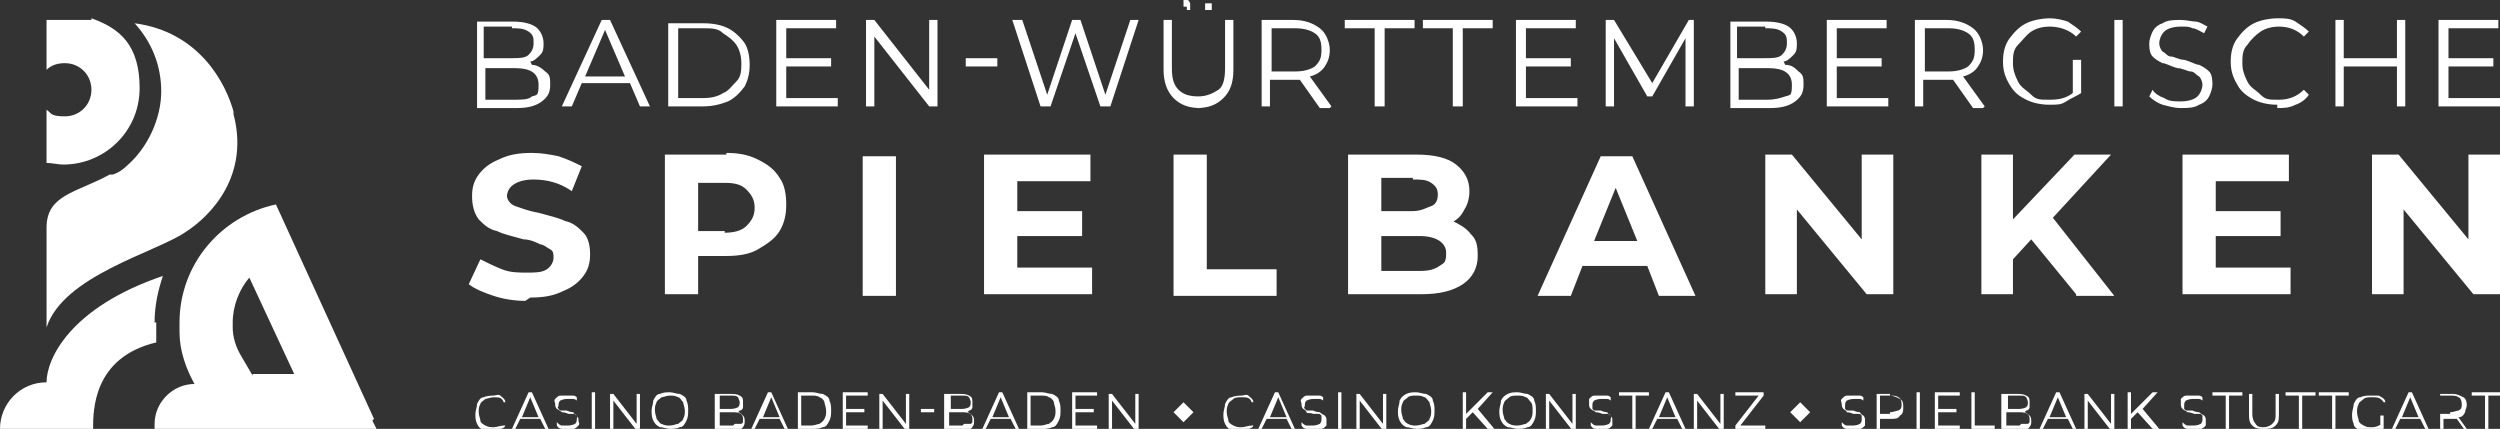 <?xml version="1.0" encoding="UTF-8"?>
<svg id="Ebene_1" data-name="Ebene 1" xmlns="http://www.w3.org/2000/svg" width="150.4" height="25.8" version="1.1" viewBox="0 0 150.4 25.8">
  <rect x="0" y="0" width="150.4" height="25.8" fill="#333333" stroke="none"/>
  <defs>
    <style>
      .cls-1 {
        fill: #fff;
        stroke-width: 0px;
      }
    </style>
  </defs>
  <g>
    <path class="cls-1" d="M147.3,5.9v-1.9h2.7v-.5h-2.7v-1.8h3v-.5h-3.6v5.2h3.7v-.5h-3.1ZM144.2,1.2v2.3h-3.2V1.2h-.5v5.2h.5v-2.4h3.2v2.4h.5V1.2h-.5ZM137,6.5c.4,0,.7,0,1.1-.2.3-.1.6-.3.8-.6l-.3-.3c-.4.4-.9.6-1.5.6s-.8,0-1.1-.3-.6-.4-.8-.8-.3-.7-.3-1.1,0-.8.3-1.1c.2-.3.5-.6.8-.8.3-.2.7-.3,1.1-.3.6,0,1.1.2,1.5.6l.3-.3c-.2-.2-.5-.4-.8-.6s-.7-.2-1.1-.2-1,.1-1.4.3-.7.5-1,.9-.4.9-.4,1.4.1.9.4,1.4c.2.4.6.7,1,.9.4.2.9.3,1.4.3M131.2,6.5c.4,0,.8,0,1.1-.2.3-.1.5-.3.6-.5.1-.2.2-.5.2-.7s0-.6-.2-.8c-.2-.2-.4-.3-.6-.4-.2,0-.5-.2-.9-.3-.3,0-.6-.2-.8-.2s-.3-.2-.5-.3c-.1-.1-.2-.3-.2-.5s.1-.5.3-.7c.2-.2.6-.3,1-.3s.5,0,.7.1c.2,0,.5.2.7.3l.2-.4c-.2-.1-.5-.3-.7-.3s-.6-.1-.9-.1c-.4,0-.8,0-1.1.2-.3.1-.5.3-.6.5-.1.2-.2.5-.2.7s0,.6.2.8c.2.2.4.3.6.4.2,0,.5.2.9.3.3,0,.6.2.8.2s.3.2.5.3c.1.1.2.3.2.5s-.1.5-.3.7-.6.3-1,.3-.7,0-1-.2c-.3-.1-.6-.3-.7-.5l-.2.4c.2.2.5.4.8.5.4.1.7.2,1.1.2M127.2,6.4h.5V1.2h-.5v5.2ZM124.7,5.6c-.4.3-.8.4-1.4.4s-.8,0-1.1-.3-.6-.4-.8-.8-.3-.7-.3-1.1,0-.8.3-1.1.5-.6.8-.8c.3-.2.7-.3,1.1-.3.6,0,1.2.2,1.6.6l.3-.3c-.2-.2-.5-.4-.8-.6-.3-.1-.7-.2-1.1-.2s-1,.1-1.4.3-.7.5-1,.9-.4.9-.4,1.4.1.9.4,1.4.6.7,1,.9.9.3,1.4.3.7,0,1-.2.6-.3.9-.5v-2h-.5v1.8h0ZM117.2,4.3h-1.4V1.7h1.4c.5,0,.9.1,1.2.3s.4.5.4,1-.1.7-.4,1c-.3.2-.7.3-1.2.3M119.4,6.4l-1.3-1.8c.4-.1.7-.3.9-.6.2-.3.3-.6.3-1s-.2-1-.6-1.3c-.4-.3-.9-.5-1.6-.5h-1.9v5.2h.5v-1.6h1.4c.1,0,.3,0,.4,0l1.2,1.7h.6ZM110.5,5.9v-1.9h2.7v-.5h-2.7v-1.8h3v-.5h-3.6v5.2h3.7v-.5h-3.1ZM106.4,6h-1.8v-1.9h1.8c.9,0,1.4.3,1.4,1s-.1.6-.4.7-.6.2-1.1.2M106.2,1.7c.4,0,.7,0,1,.2s.3.4.3.7-.1.5-.3.7-.6.2-1,.2h-1.7v-1.9h1.7ZM107.3,3.7c.2,0,.4-.2.6-.4s.2-.4.2-.7c0-.4-.2-.8-.5-1s-.8-.3-1.3-.3h-2.2v5.2h2.4c.6,0,1.1-.1,1.5-.4s.5-.6.5-1,0-.6-.3-.8c-.2-.2-.4-.4-.8-.4M101.6,1.2l-2.2,3.8-2.3-3.8h-.5v5.2h.5V2.3l2,3.5h.3l2-3.5v4.1h.5V1.2h-.5ZM91.8,5.9v-1.9h2.7v-.5h-2.7v-1.8h3v-.5h-3.6v5.2h3.7v-.5h-3.1ZM87.5,6.4h.5V1.7h1.8v-.5h-4.2v.5h1.8v4.7h0ZM82.8,6.4h.5V1.7h1.8v-.5h-4.2v.5h1.8v4.7h0ZM77.9,4.3h-1.4V1.7h1.4c.5,0,.9.1,1.2.3.3.2.4.5.4,1s-.1.7-.4,1c-.3.2-.7.3-1.2.3M80.1,6.4l-1.3-1.8c.4-.1.7-.3.9-.6s.3-.6.3-1-.2-1-.6-1.3c-.4-.3-.9-.5-1.6-.5h-1.9v5.2h.5v-1.6h1.4c.1,0,.3,0,.4,0l1.2,1.7h.6ZM72.7.6c0,0,.2,0,.2,0s0-.1,0-.2,0-.2,0-.2c0,0-.1,0-.2,0s-.2,0-.2,0c0,0,0,.1,0,.2s0,.2,0,.2.1,0,.2,0M71.4.6c0,0,.2,0,.2,0s0-.1,0-.2,0-.2,0-.2C71.5,0,71.5,0,71.4,0s-.2,0-.2,0c0,0,0,.1,0,.2s0,.2,0,.2c0,0,.1,0,.2,0M72,6.5c.7,0,1.2-.2,1.6-.6.4-.4.6-.9.6-1.7V1.2h-.5v2.9c0,.6-.1,1.1-.4,1.3s-.7.4-1.2.4-.9-.1-1.2-.4c-.3-.3-.4-.7-.4-1.3V1.2h-.5v3c0,.7.2,1.3.6,1.7.4.4.9.6,1.6.6M68,1.2l-1.5,4.5-1.5-4.5h-.5l-1.5,4.5-1.5-4.5h-.6l1.7,5.2h.6l1.5-4.4,1.5,4.4h.6l1.7-5.2h-.5ZM58.1,4h1.9v-.5h-1.9v.5ZM55.9,1.2v4.2l-3.3-4.2h-.5v5.2h.5V2.2l3.3,4.2h.5V1.2h-.5ZM47.3,5.9v-1.9h2.7v-.5h-2.7v-1.8h3v-.5h-3.6v5.2h3.7v-.5h-3.1ZM40.8,5.9V1.7h1.5c.5,0,.9,0,1.2.3.3.2.6.4.8.7s.3.7.3,1.1,0,.8-.3,1.1-.5.6-.8.7c-.3.2-.7.3-1.2.3h-1.5ZM40.2,6.4h2.1c.5,0,1-.1,1.5-.3.4-.2.7-.5,1-.9.2-.4.3-.8.3-1.3s-.1-1-.3-1.3-.6-.7-1-.9c-.4-.2-.9-.3-1.5-.3h-2.1v5.2ZM35.2,4.6l1.2-2.8,1.2,2.8h-2.5ZM38.5,6.4h.6l-2.4-5.2h-.5l-2.4,5.2h.6l.6-1.4h2.9l.6,1.4ZM31,6h-1.8v-1.9h1.8c.9,0,1.4.3,1.4,1s-.1.6-.4.7c-.2.2-.6.2-1.1.2M30.8,1.7c.4,0,.7,0,1,.2s.3.4.3.7-.1.5-.3.7-.6.2-1,.2h-1.7v-1.9h1.7ZM31.9,3.7c.2,0,.4-.2.6-.4s.2-.4.2-.7c0-.4-.2-.8-.5-1-.3-.2-.8-.3-1.3-.3h-2.2v5.2h2.4c.6,0,1.1-.1,1.5-.4s.5-.6.5-1,0-.6-.3-.8c-.2-.2-.5-.4-.8-.4"/>
    <path class="cls-1" d="M148.5,9.3v5.1l-4.2-5.1h-1.6v8.4h1.9v-5.1l4.2,5.1h1.6v-8.4h-1.9ZM133.3,16.2v-2h3.9v-1.5h-3.9v-1.8h4.4v-1.6h-6.4v8.4h6.5v-1.6h-4.6ZM124.9,17.8h2.3l-3.7-4.7,3.5-3.8h-2.2l-3.7,3.9v-3.9h-1.9v8.4h1.9v-2.1l1.1-1.2,2.7,3.3ZM112,9.3v5.1l-4.2-5.1h-1.6v8.4h1.9v-5.1l4.2,5.1h1.6v-8.4h-1.9ZM95.9,14.5l1.3-3.2,1.3,3.2h-2.7ZM99.9,17.8h2.1l-3.8-8.4h-1.9l-3.8,8.4h2l.7-1.8h3.9l.7,1.8ZM85.4,16.3h-2.3v-2.1h2.3c1,0,1.6.4,1.6,1s-.1.6-.4.8c-.3.2-.6.3-1.2.3M85,10.8c.5,0,.8,0,1.1.2s.4.4.4.7-.1.6-.4.7-.6.3-1.1.3h-1.9v-2h1.9ZM87.3,13.4c.4-.2.6-.4.8-.8.2-.3.3-.7.3-1.1,0-.7-.3-1.2-.8-1.6s-1.3-.6-2.4-.6h-4.1v8.4h4.4c1.1,0,1.9-.2,2.5-.6.6-.4.9-1,.9-1.7s-.1-1-.4-1.3c-.3-.4-.7-.6-1.1-.8M70.6,17.8h6.2v-1.6h-4.2v-6.9h-2v8.4h0ZM61.2,16.2v-2h3.9v-1.5h-3.9v-1.8h4.4v-1.6h-6.4v8.4h6.5v-1.6h-4.6ZM51.9,17.8h2v-8.4h-2v8.4ZM43.6,13.9h-1.6v-2.9h1.6c.6,0,1,.1,1.3.4.3.3.5.6.5,1.1s-.2.8-.5,1.1c-.3.3-.8.4-1.3.4M43.7,9.3h-3.7v8.4h2v-2.3h1.7c.7,0,1.4-.1,1.9-.4s1-.6,1.3-1.1c.3-.5.4-1,.4-1.6s-.1-1.2-.4-1.6c-.3-.5-.7-.8-1.3-1.1-.6-.3-1.2-.4-1.9-.4M31.9,17.9c.8,0,1.4-.1,2-.4.5-.2.9-.5,1.2-.9s.4-.8.4-1.3-.1-1-.4-1.3c-.3-.3-.6-.6-1.1-.7-.4-.2-.9-.3-1.6-.5-.6-.1-1.1-.3-1.4-.4s-.5-.4-.5-.6.1-.5.4-.7c.3-.2.7-.3,1.2-.3.8,0,1.6.2,2.3.7l.6-1.5c-.4-.2-.8-.4-1.4-.6-.5-.1-1-.2-1.6-.2-.8,0-1.4.1-2,.4-.5.2-.9.5-1.2.9-.3.4-.4.8-.4,1.3s.1,1,.4,1.4c.3.3.6.6,1.1.7.4.2.9.3,1.6.5.4,0,.8.2,1,.3.2,0,.4.2.6.3.2.1.2.3.2.5s-.1.5-.4.7-.7.2-1.2.2-1,0-1.5-.2-.9-.4-1.3-.6l-.7,1.5c.4.3.9.5,1.5.7.6.2,1.3.3,1.9.3"/>
    <path class="cls-1" d="M9.4,19.4c0,.4,0,.8,0,1.2-3.8.9-3.8,4.1-3.8,5.2H0c0-1.5,1.2-2.8,2.8-2.8h0c0-1.4,1.4-4.5,7-6.4-.3.9-.5,1.8-.5,2.8"/>
    <path class="cls-1" d="M15.2,22.6l-.7-1.2c-.3-.5-.5-1.1-.5-1.7,0-.1,0-.2,0-.3,0-1,.4-2,1-2.7l2.7,5.8h-2.5ZM22.5,25.2l-5.9-12.9c-3.3.7-5.8,3.6-5.8,7.1s0,.4,0,.6c0,1.1.4,2.2.9,3.1-1.3,0-2.4,1.1-2.4,2.4v.4h5.2s0,0,0,0h8.2l-.3-.6Z"/>
    <path class="cls-1" d="M14.1,6.9c-.5-2-2.2-5-6-5.5,1,1.1,1.6,2.5,1.6,4.1s-.8,3.4-2.1,4.5c0,0,0,0,0,0-.2.2-.5.4-.8.5,0,0,0,0,0,0,0,0,0,0,0,0,0,0-.1,0-.2,0,0,0,0,0,0,0-2,1.1-3.8,1.2-3.8,3.2v6c1-3.1,6.5-4.5,8.3-5.7,1.6-1,4-3.5,2.9-7.3"/>
    <path class="cls-1" d="M5.5,1.2h-2.7v3c.3-.3.7-.4,1.1-.4.9,0,1.6.7,1.6,1.6s-.7,1.6-1.6,1.6-.8-.2-1.1-.4v3.2c.3,0,.7.1,1,.1,2.5,0,4.6-2,4.6-4.6s-1.2-3.6-2.9-4.2"/>
    <path class="cls-1" d="M149.5,25.8h.2v-2h.8v-.2h-1.8v.2h.8v2ZM147.4,24.9h-.6v-1.1h.6c.2,0,.4,0,.5.1.1,0,.2.2.2.4s0,.3-.2.4c-.1,0-.3.1-.5.1M148.4,25.8l-.5-.7c.2,0,.3-.1.4-.3,0-.1.1-.3.1-.4s0-.4-.2-.5-.4-.2-.6-.2h-.8v2.2h.2v-.7h.6c0,0,.1,0,.2,0l.5.7h.3ZM144.5,25.1l.5-1.2.5,1.2h-1ZM145.9,25.8h.2l-1-2.2h-.2l-1,2.2h.2l.3-.6h1.2l.3.6ZM143.3,25.5c-.2.1-.3.2-.6.2s-.3,0-.5-.1-.3-.2-.3-.3-.1-.3-.1-.5,0-.3.1-.5c0-.1.2-.2.3-.3s.3-.1.5-.1c.3,0,.5,0,.7.3h.1c0-.2-.2-.3-.4-.4-.1,0-.3,0-.5,0s-.4,0-.6.1c-.2,0-.3.2-.4.4,0,.2-.1.4-.1.6s0,.4.1.6c0,.2.2.3.4.4.2,0,.4.1.6.1s.3,0,.4,0c.1,0,.3-.1.4-.2v-.8h-.2v.7h0ZM140.3,25.8h.2v-2h.8v-.2h-1.8v.2h.8v2ZM138.3,25.8h.2v-2h.8v-.2h-1.8v.2h.8v2ZM136.2,25.8c.3,0,.5,0,.7-.2s.2-.4.2-.7v-1.2h-.2v1.2c0,.3,0,.4-.2.6-.1.1-.3.2-.5.2s-.4,0-.5-.2c-.1-.1-.2-.3-.2-.6v-1.2h-.2v1.2c0,.3,0,.5.2.7.2.2.4.2.7.2M133.9,25.8h.2v-2h.8v-.2h-1.8v.2h.8v2ZM132,25.8c.2,0,.3,0,.4,0,.1,0,.2-.1.3-.2,0,0,0-.2,0-.3s0-.2-.1-.3c0,0-.2-.1-.3-.2,0,0-.2,0-.4-.1-.1,0-.2,0-.3,0s-.1,0-.2-.1c0,0,0-.1,0-.2s0-.2.1-.3c0,0,.2-.1.4-.1s.2,0,.3,0c.1,0,.2,0,.3.1v-.2c0,0-.1-.1-.2-.1s-.2,0-.4,0c-.2,0-.3,0-.4,0s-.2.1-.3.2c0,0,0,.2,0,.3s0,.2.1.3.2.1.3.2c0,0,.2,0,.4.1.1,0,.2,0,.3,0s.1,0,.2.1c0,0,0,.1,0,.2s0,.2-.1.3c0,0-.2.1-.4.1s-.3,0-.4,0-.2-.1-.3-.2v.2c0,0,.1.2.3.2s.3,0,.5,0M129.6,25.8h.3l-1-1.2.9-1h-.3l-1.3,1.3v-1.3h-.2v2.2h.2v-.6l.4-.4.9,1ZM127,23.7v1.8l-1.4-1.8h-.2v2.2h.2v-1.8l1.4,1.8h.2v-2.2h-.2ZM123.3,25.1l.5-1.2.5,1.2h-1ZM124.7,25.8h.2l-1-2.2h-.2l-1,2.2h.2l.3-.6h1.2l.3.6ZM121.5,25.6h-.8v-.8h.8c.4,0,.6.1.6.4s0,.2-.1.3c0,0-.2,0-.4,0M121.5,23.8c.2,0,.3,0,.4.1,0,0,.1.2.1.3s0,.2-.1.3c0,0-.2.1-.4.1h-.7v-.8h.7ZM121.9,24.7c.1,0,.2-.1.2-.2s0-.2,0-.3c0-.2,0-.3-.2-.4s-.3-.1-.6-.1h-.9v2.2h1c.3,0,.5,0,.6-.1s.2-.2.2-.4,0-.3-.1-.4c0,0-.2-.2-.3-.2M118.6,25.8h1.4v-.2h-1.2v-2h-.2v2.2ZM116.6,25.6v-.8h1.1v-.2h-1.1v-.8h1.3v-.2h-1.5v2.2h1.5v-.2h-1.3ZM115.3,25.8h.2v-2.2h-.2v2.2ZM113.7,24.9h-.6v-1.1h.6c.2,0,.4,0,.5.1.1,0,.2.2.2.4s0,.3-.2.4c-.1,0-.3.1-.5.1M113.7,23.7h-.8v2.2h.2v-.7h.6c.3,0,.5,0,.6-.2.2-.1.2-.3.2-.5s0-.4-.2-.5c-.2-.1-.4-.2-.6-.2M111.5,25.8c.2,0,.3,0,.4,0,.1,0,.2-.1.3-.2,0,0,0-.2,0-.3s0-.2-.1-.3c0,0-.2-.1-.2-.2,0,0-.2,0-.4-.1-.1,0-.2,0-.3,0s-.1,0-.2-.1c0,0,0-.1,0-.2s0-.2.1-.3c0,0,.2-.1.4-.1s.2,0,.3,0c.1,0,.2,0,.3.1v-.2c0,0-.1-.1-.2-.1s-.2,0-.4,0c-.2,0-.3,0-.4,0-.1,0-.2.1-.3.2s0,.2,0,.3,0,.2.1.3.2.1.2.2c0,0,.2,0,.4.1.1,0,.2,0,.3,0s.1,0,.2.1c0,0,0,.1,0,.2s0,.2-.1.3c0,0-.2.1-.4.1s-.3,0-.4,0-.2-.1-.3-.2v.2c0,0,.1.2.3.2.2,0,.3,0,.5,0M107.7,24.8l.6.6.6-.6-.6-.6-.6.6ZM104.7,25.6l1.4-1.8v-.2h-1.7v.2h1.4l-1.4,1.8v.2h1.8v-.2h-1.5ZM103.5,23.7v1.8l-1.4-1.8h-.2v2.2h.2v-1.8l1.4,1.8h.2v-2.2h-.2ZM99.8,25.1l.5-1.2.5,1.2h-1ZM101.2,25.8h.2l-1-2.2h-.2l-1,2.2h.2l.3-.6h1.2l.3.6ZM98.2,25.8h.2v-2h.8v-.2h-1.8v.2h.8v2ZM96.3,25.8c.2,0,.3,0,.4,0,.1,0,.2-.1.3-.2,0,0,0-.2,0-.3s0-.2-.1-.3c0,0-.2-.1-.2-.2,0,0-.2,0-.4-.1-.1,0-.2,0-.3,0s-.1,0-.2-.1c0,0,0-.1,0-.2s0-.2.1-.3c0,0,.2-.1.4-.1s.2,0,.3,0c.1,0,.2,0,.3.1v-.2c0,0-.1-.1-.2-.1s-.2,0-.4,0c-.2,0-.3,0-.4,0-.1,0-.2.1-.3.2,0,0,0,.2,0,.3s0,.2.1.3.2.1.3.2c0,0,.2,0,.4.1.1,0,.2,0,.3,0s.1,0,.2.1,0,.1,0,.2,0,.2-.1.3c0,0-.2.1-.4.1s-.3,0-.4,0-.2-.1-.3-.2v.2c0,0,.1.2.3.2s.3,0,.5,0M94.6,23.7v1.8l-1.4-1.8h-.2v2.2h.2v-1.8l1.4,1.8h.2v-2.2h-.2ZM91.3,25.6c-.2,0-.3,0-.5-.1s-.2-.2-.3-.3c0-.1-.1-.3-.1-.5s0-.3.1-.5c0-.1.2-.2.3-.3s.3-.1.5-.1.3,0,.5.1c.1,0,.2.2.3.3s.1.3.1.5,0,.3-.1.5-.2.2-.3.3c-.1,0-.3.1-.5.1M91.3,25.8c.2,0,.4,0,.6-.1.2,0,.3-.2.4-.4s.1-.4.1-.6,0-.4-.1-.6c0-.2-.2-.3-.4-.4-.2,0-.4-.1-.6-.1s-.4,0-.6.1-.3.2-.4.4c0,.2-.1.4-.1.6s0,.4.1.6.2.3.4.4c.2,0,.4.1.6.1M89.6,25.8h.3l-1-1.2.9-1h-.3l-1.3,1.3v-1.3h-.2v2.2h.2v-.6l.4-.4.9,1ZM85.2,25.6c-.2,0-.3,0-.5-.1s-.2-.2-.3-.3c0-.1-.1-.3-.1-.5s0-.3.1-.5c0-.1.2-.2.3-.3s.3-.1.5-.1.3,0,.5.1c.1,0,.2.2.3.3,0,.1.1.3.1.5s0,.3-.1.5c0,.1-.2.2-.3.3-.1,0-.3.1-.5.1M85.2,25.8c.2,0,.4,0,.6-.1.2,0,.3-.2.4-.4s.1-.4.1-.6,0-.4-.1-.6c0-.2-.2-.3-.4-.4-.2,0-.4-.1-.6-.1s-.4,0-.6.1-.3.2-.4.4c0,.2-.1.4-.1.6s0,.4.1.6.2.3.4.4c.2,0,.4.1.6.1M83.2,23.7v1.8l-1.4-1.8h-.2v2.2h.2v-1.8l1.4,1.8h.2v-2.2h-.2ZM80.5,25.8h.2v-2.2h-.2v2.2ZM79.1,25.8c.2,0,.3,0,.4,0s.2-.1.3-.2c0,0,0-.2,0-.3s0-.2-.1-.3c0,0-.2-.1-.3-.2,0,0-.2,0-.4-.1-.1,0-.2,0-.3,0s-.1,0-.2-.1,0-.1,0-.2,0-.2.1-.3c0,0,.2-.1.4-.1s.2,0,.3,0c.1,0,.2,0,.3.1v-.2c0,0-.1-.1-.2-.1s-.2,0-.4,0c-.2,0-.3,0-.4,0-.1,0-.2.1-.3.2s0,.2,0,.3,0,.2.1.3c0,0,.2.1.2.2s.2,0,.4.1c.1,0,.2,0,.3,0s.1,0,.2.1c0,0,0,.1,0,.2s0,.2-.1.3c0,0-.2.1-.4.1s-.3,0-.4,0c-.1,0-.2-.1-.3-.2v.2c0,0,.1.2.3.2.2,0,.3,0,.5,0M76.4,25.1l.5-1.2.5,1.2h-1ZM77.7,25.8h.2l-1-2.2h-.2l-1,2.2h.2l.3-.6h1.2l.3.6ZM74.7,25.8c.2,0,.3,0,.4,0,.1,0,.3-.1.3-.2h-.1c-.2,0-.4.1-.6.1s-.3,0-.5-.1-.3-.2-.3-.3-.1-.3-.1-.5,0-.3.1-.5c0-.1.2-.2.3-.3s.3-.1.5-.1c.3,0,.5,0,.6.3h.1c0-.2-.2-.3-.3-.4s-.3,0-.4,0-.4,0-.6.1c-.2,0-.3.2-.4.4,0,.2-.1.4-.1.6s0,.4.1.6.2.3.4.4c.2,0,.4.1.6.1M70.6,24.8l.6.6.6-.6-.6-.6-.6.6ZM68.3,23.7v1.8l-1.4-1.8h-.2v2.2h.2v-1.8l1.4,1.8h.2v-2.2h-.2ZM64.7,25.6v-.8h1.1v-.2h-1.1v-.8h1.3v-.2h-1.5v2.2h1.5v-.2h-1.3ZM62,25.6v-1.8h.6c.2,0,.4,0,.5.1.1,0,.3.2.3.3s.1.3.1.5,0,.3-.1.5-.2.2-.3.3c-.1,0-.3.1-.5.1h-.6ZM61.8,25.8h.9c.2,0,.4,0,.6-.1.2,0,.3-.2.4-.4s.1-.4.1-.6,0-.4-.1-.6c0-.2-.2-.3-.4-.4-.2,0-.4-.1-.6-.1h-.9v2.2ZM59.7,25.1l.5-1.2.5,1.2h-1ZM61.1,25.8h.2l-1-2.2h-.2l-1,2.2h.2l.3-.6h1.2l.3.6ZM57.9,25.6h-.8v-.8h.8c.4,0,.6.1.6.4s0,.2-.1.3c0,0-.2,0-.4,0M57.9,23.8c.2,0,.3,0,.4.1,0,0,.1.2.1.3s0,.2-.1.3c0,0-.2.1-.4.1h-.7v-.8h.7ZM58.3,24.7c.1,0,.2-.1.2-.2,0,0,0-.2,0-.3,0-.2,0-.3-.2-.4s-.3-.1-.6-.1h-.9v2.2h1c.3,0,.5,0,.6-.1.1-.1.2-.2.2-.4s0-.3-.1-.4c0,0-.2-.2-.3-.2M55.4,24.8h.8v-.2h-.8v.2ZM54.5,23.7v1.8l-1.4-1.8h-.2v2.2h.2v-1.8l1.4,1.8h.2v-2.2h-.2ZM50.9,25.6v-.8h1.1v-.2h-1.1v-.8h1.3v-.2h-1.5v2.2h1.5v-.2h-1.3ZM48.2,25.6v-1.8h.6c.2,0,.4,0,.5.1.1,0,.3.2.3.3s.1.3.1.5,0,.3-.1.5-.2.2-.3.3c-.1,0-.3.1-.5.1h-.6ZM48,25.8h.9c.2,0,.4,0,.6-.1.2,0,.3-.2.4-.4s.1-.4.1-.6,0-.4-.1-.6c0-.2-.2-.3-.4-.4-.2,0-.4-.1-.6-.1h-.9v2.2ZM45.9,25.1l.5-1.2.5,1.2h-1ZM47.2,25.8h.2l-1-2.2h-.2l-1,2.2h.2l.3-.6h1.2l.3.6ZM44.1,25.6h-.8v-.8h.8c.4,0,.6.1.6.4s0,.2-.1.3c0,0-.2,0-.4,0M44,23.8c.2,0,.3,0,.4.1,0,0,.1.2.1.3s0,.2-.1.3c0,0-.2.1-.4.1h-.7v-.8h.7ZM44.5,24.7c.1,0,.2-.1.2-.2,0,0,0-.2,0-.3,0-.2,0-.3-.2-.4s-.3-.1-.6-.1h-.9v2.2h1c.3,0,.5,0,.6-.1.1-.1.2-.2.2-.4s0-.3-.1-.4-.2-.2-.3-.2M40.3,25.6c-.2,0-.3,0-.5-.1-.1,0-.2-.2-.3-.3,0-.1-.1-.3-.1-.5s0-.3.1-.5c0-.1.2-.2.3-.3.1,0,.3-.1.5-.1s.3,0,.5.1c.1,0,.2.2.3.3,0,.1.1.3.1.5s0,.3-.1.5c0,.1-.2.2-.3.3-.1,0-.3.1-.5.1M40.3,25.8c.2,0,.4,0,.6-.1.2,0,.3-.2.4-.4s.1-.4.1-.6,0-.4-.1-.6c0-.2-.2-.3-.4-.4-.2,0-.4-.1-.6-.1s-.4,0-.6.1c-.2,0-.3.2-.4.4,0,.2-.1.4-.1.6s0,.4.1.6.2.3.4.4c.2,0,.4.1.6.1M38.3,23.7v1.8l-1.4-1.8h-.2v2.2h.2v-1.8l1.4,1.8h.2v-2.2h-.2ZM35.6,25.8h.2v-2.2h-.2v2.2ZM34.1,25.8c.2,0,.3,0,.4,0s.2-.1.3-.2,0-.2,0-.3,0-.2-.1-.3c0,0-.2-.1-.2-.2,0,0-.2,0-.4-.1-.1,0-.2,0-.3,0s-.1,0-.2-.1,0-.1,0-.2,0-.2.1-.3c0,0,.2-.1.4-.1s.2,0,.3,0c.1,0,.2,0,.3.1v-.2c0,0-.1-.1-.2-.1-.1,0-.2,0-.4,0-.2,0-.3,0-.4,0-.1,0-.2.1-.3.2s0,.2,0,.3,0,.2.1.3c0,0,.2.1.3.2,0,0,.2,0,.4.1.1,0,.2,0,.3,0s.1,0,.2.1,0,.1,0,.2,0,.2-.1.3c0,0-.2.1-.4.1s-.3,0-.4,0-.2-.1-.3-.2v.2c0,0,.1.2.3.2.1,0,.3,0,.5,0M31.4,25.1l.5-1.2.5,1.2h-1ZM32.8,25.8h.2l-1-2.2h-.2l-1,2.2h.2l.3-.6h1.2l.3.6ZM29.7,25.8c.2,0,.3,0,.4,0,.1,0,.3-.1.3-.2h-.1c-.2,0-.4.1-.6.1s-.3,0-.5-.1-.3-.2-.3-.3-.1-.3-.1-.5,0-.3.1-.5c0-.1.2-.2.3-.3.1,0,.3-.1.5-.1.3,0,.5,0,.6.3h.1c0-.2-.2-.3-.3-.4s-.3,0-.4,0-.4,0-.6.1c-.2,0-.3.2-.4.4,0,.2-.1.4-.1.6s0,.4.1.6.2.3.4.4c.2,0,.4.1.6.1"/>
  </g>
  <g>
    <path class="cls-1" d="M1659.1,244.2v-9h12.5v-2.2h-12.5v-8.6h14.1v-2.2h-16.6v24.2h17.2v-2.2h-14.6ZM1644.6,222.1v10.8h-15.2v-10.8h-2.6v24.3h2.6v-11.2h15.2v11.2h2.5v-24.2h-2.5ZM1610.7,246.6c1.8,0,3.5-.3,5-.9,1.5-.6,2.8-1.5,3.9-2.6l-1.6-1.6c-1.9,1.9-4.3,2.9-7.2,2.9s-3.7-.4-5.2-1.3-2.8-2.1-3.7-3.6-1.3-3.2-1.3-5.1.4-3.6,1.3-5.1c.9-1.5,2.1-2.7,3.7-3.6,1.6-.9,3.3-1.3,5.2-1.3,2.9,0,5.3,1,7.2,2.9l1.6-1.6c-1.1-1.1-2.4-2-3.9-2.6s-3.2-.9-5-.9-4.6.5-6.5,1.6-3.5,2.5-4.6,4.4-1.7,4-1.7,6.3.5,4.4,1.7,6.3c1.1,1.9,2.6,3.4,4.5,4.4,1.9,1.1,4.1,1.6,6.5,1.6M1583.7,246.6c2,0,3.7-.3,5-.9,1.4-.6,2.4-1.4,3-2.4.7-1,1-2.1,1-3.3s-.4-2.6-1.1-3.5c-.8-.9-1.7-1.5-2.8-1.9-1.1-.4-2.5-.9-4.3-1.3-1.5-.4-2.7-.7-3.6-1s-1.6-.8-2.2-1.4c-.6-.6-.9-1.4-.9-2.3s.5-2.4,1.6-3.2c1.1-.8,2.7-1.2,4.8-1.2s2.2.2,3.4.5c1.2.3,2.2.8,3.3,1.5l.9-2c-1-.7-2.1-1.2-3.5-1.6s-2.7-.6-4.1-.6c-2,0-3.7.3-5,.9-1.3.6-2.3,1.4-3,2.4-.7,1-1,2.1-1,3.3s.4,2.7,1.2,3.6c.8.9,1.7,1.5,2.8,2,1.1.4,2.5.9,4.4,1.3,1.5.4,2.7.7,3.6,1s1.6.8,2.2,1.3c.6.6.9,1.4.9,2.3s-.5,2.3-1.6,3.1-2.7,1.2-4.9,1.2-3-.3-4.5-.8c-1.5-.5-2.6-1.2-3.5-2.1l-1,2c.9.9,2.2,1.7,3.8,2.3,1.7.6,3.4.9,5.2.9M1564.7,246.4h2.6v-24.2h-2.6v24.2ZM1553.2,242.4c-1.7,1.2-3.8,1.9-6.3,1.9s-3.7-.4-5.3-1.3-2.8-2.1-3.7-3.6-1.3-3.2-1.3-5.1.5-3.6,1.3-5.1,2.1-2.7,3.7-3.6c1.6-.9,3.3-1.3,5.3-1.3,3,0,5.4.9,7.3,2.8l1.6-1.6c-1.1-1.1-2.4-2-3.9-2.6-1.5-.6-3.2-.9-5.1-.9s-4.6.5-6.6,1.6-3.5,2.5-4.6,4.4-1.7,4-1.7,6.3.5,4.4,1.7,6.3,2.6,3.4,4.6,4.4,4.1,1.6,6.5,1.6,3.3-.3,4.9-.8,2.9-1.3,4-2.3v-9.2h-2.5v8.2h0ZM1518.3,236.5h-6.4v-12.2h6.4c2.4,0,4.2.5,5.5,1.6s1.9,2.6,1.9,4.5-.6,3.4-1.9,4.5c-1.3,1.1-3.1,1.6-5.5,1.6M1528.6,246.4l-5.9-8.3c1.8-.6,3.2-1.5,4.1-2.8,1-1.3,1.4-2.9,1.4-4.8s-.9-4.6-2.6-6.1c-1.8-1.5-4.2-2.2-7.3-2.2h-9.1v24.2h2.6v-7.7h6.5c.7,0,1.3,0,1.9-.1l5.5,7.8h2.8ZM1486.9,244.2v-9h12.5v-2.2h-12.5v-8.6h14.1v-2.2h-16.6v24.2h17.2v-2.2h-14.6ZM1467.5,244.3h-8.6v-9.1h8.6c4.4,0,6.6,1.5,6.6,4.5s-.5,2.7-1.7,3.5-2.8,1.1-4.9,1.1M1466.6,224.2c2,0,3.5.4,4.5,1.1s1.6,1.8,1.6,3.3-.5,2.5-1.6,3.3-2.6,1.1-4.5,1.1h-7.7v-8.8h7.7ZM1471.6,233.9c1.2-.5,2.1-1.2,2.7-2.1s1-2.1,1-3.4c0-2-.7-3.5-2.2-4.6s-3.6-1.6-6.3-1.6h-10.5v24.2h11.2c3,0,5.3-.6,6.8-1.7s2.3-2.7,2.3-4.8-.4-2.9-1.3-4c-.9-1-2.1-1.7-3.7-2M1445.2,222.1l-10.4,18-10.5-18h-2.1v24.3h2.5v-19.3l9.5,16.2h1.2l9.5-16.3v19.4h2.5v-24.2h-2.1ZM1399.4,244.2v-9h12.5v-2.2h-12.5v-8.6h14.1v-2.2h-16.6v24.2h17.2v-2.2h-14.6ZM1379.3,246.4h2.6v-22h8.5v-2.2h-19.6v2.2h8.5v22h0ZM1357.2,246.4h2.6v-22h8.5v-2.2h-19.6v2.2h8.5v22h0ZM1334.3,236.5h-6.4v-12.2h6.4c2.4,0,4.2.5,5.5,1.6,1.3,1.1,1.9,2.6,1.9,4.5s-.6,3.4-1.9,4.5c-1.3,1.1-3.1,1.6-5.5,1.6M1344.7,246.4l-5.9-8.3c1.8-.6,3.1-1.5,4.1-2.8s1.4-2.9,1.4-4.8-.9-4.6-2.6-6.1c-1.8-1.5-4.2-2.2-7.3-2.2h-9.1v24.2h2.6v-7.7h6.5c.7,0,1.3,0,1.9-.1l5.5,7.8h2.8ZM1310,219.4c.4,0,.8-.1,1.1-.4s.4-.6.4-1.1-.1-.8-.4-1.1c-.3-.3-.6-.4-1.1-.4s-.7.1-1,.4c-.3.3-.5.6-.5,1.1s.1.8.4,1.1.6.4,1.1.4M1303.8,219.4c.4,0,.8-.1,1.1-.4s.4-.6.4-1.1-.1-.8-.5-1.1c-.3-.3-.6-.4-1-.4s-.8.1-1.1.4c-.3.3-.4.6-.4,1.1s.1.8.4,1.1c.3.3.7.4,1.1.4M1306.9,246.6c3.1,0,5.6-.9,7.3-2.7,1.7-1.8,2.6-4.4,2.6-7.9v-13.9h-2.5v13.8c0,2.8-.6,4.9-1.9,6.3s-3.1,2.1-5.5,2.1-4.2-.7-5.5-2.1c-1.3-1.4-1.9-3.5-1.9-6.3v-13.8h-2.6v13.9c0,3.4.9,6.1,2.6,7.9,1.8,1.8,4.2,2.7,7.4,2.7M1288,222.1l-7.1,21-7.1-21h-2.4l-7.2,20.9-7-20.9h-2.6l8.2,24.2h2.7l7.1-20.7,7.1,20.7h2.7l8.2-24.2h-2.5ZM1241.7,235.3h9.1v-2.1h-9.1v2.1ZM1231.3,222.1v19.7l-15.6-19.7h-2.1v24.2h2.6v-19.7l15.6,19.7h2.1v-24.2h-2.5ZM1191.1,244.2v-9h12.5v-2.2h-12.5v-8.6h14.1v-2.2h-16.6v24.2h17.1v-2.2h-14.6ZM1160.7,244.2v-19.8h7.2c2.1,0,4,.4,5.6,1.3,1.6.8,2.8,2,3.7,3.5s1.3,3.2,1.3,5.1-.4,3.6-1.3,5.1-2.1,2.7-3.7,3.5c-1.6.8-3.5,1.3-5.6,1.3h-7.2ZM1158.1,246.4h9.9c2.6,0,4.8-.5,6.8-1.5,2-1,3.5-2.5,4.6-4.3,1.1-1.8,1.6-3.9,1.6-6.3s-.5-4.4-1.6-6.3-2.6-3.3-4.6-4.3c-2-1-4.2-1.5-6.8-1.5h-9.9v24.3ZM1134.5,237.8l5.8-13,5.8,13h-11.6ZM1149.9,246.4h2.7l-11.1-24.2h-2.5l-11.1,24.2h2.7l2.9-6.5h13.5l2.9,6.5ZM1114.8,244.3h-8.6v-9.1h8.6c4.4,0,6.6,1.5,6.6,4.5s-.6,2.7-1.7,3.5c-1.1.7-2.8,1.1-4.9,1.1M1114,224.2c2,0,3.5.4,4.5,1.1s1.6,1.8,1.6,3.3-.5,2.5-1.6,3.3-2.6,1.1-4.5,1.1h-7.7v-8.8h7.7ZM1119,233.9c1.1-.5,2.1-1.2,2.7-2.1s1-2.1,1-3.4c0-2-.7-3.5-2.2-4.6-1.5-1.1-3.6-1.6-6.3-1.6h-10.5v24.2h11.2c3,0,5.3-.6,6.8-1.7s2.3-2.7,2.3-4.8-.4-2.9-1.3-4c-.9-1-2.1-1.7-3.7-2"/>
    <path class="cls-1" d="M1664.6,260.1v24l-19.7-24h-7.6v39.5h9v-24l19.7,24h7.5v-39.5h-9ZM1593.4,292.3v-9.1h18.3v-7.1h-18.3v-8.6h20.8v-7.3h-29.9v39.5h30.6v-7.3h-21.5ZM1554.3,299.6h10.7l-17.3-21.9,16.4-17.6h-10.2l-17.5,18.5v-18.5h-9.1v39.5h9.1v-10l5.3-5.5,12.6,15.5ZM1493.6,260.1v24l-19.7-24h-7.6v39.5h9v-24l19.7,24h7.5v-39.5h-9ZM1418.5,284.2l6.3-15.1,6.3,15.1h-12.5ZM1437.4,299.6h9.6l-17.7-39.5h-9l-17.6,39.5h9.4l3.5-8.5h18.3l3.5,8.5ZM1369.2,292.7h-10.7v-9.8h10.7c4.9,0,7.3,1.6,7.3,4.9s-.6,2.9-1.8,3.7c-1.2.8-3,1.2-5.5,1.2M1367.7,267c2.3,0,4,.4,5.1,1.2s1.8,1.9,1.8,3.5-.6,2.7-1.8,3.5-2.9,1.2-5.1,1.2h-9.1v-9.3h9.1ZM1378.5,279.1c1.7-.9,2.9-2,3.9-3.6.9-1.5,1.4-3.2,1.4-5.1,0-3.2-1.3-5.7-3.9-7.5s-6.3-2.8-11.1-2.8h-19.3v39.5h20.4c5.2,0,9.1-.9,11.8-2.8,2.7-1.9,4-4.5,4-8s-.6-4.5-1.9-6.2c-1.3-1.7-3-2.9-5.3-3.6M1300.1,299.6h29v-7.5h-19.8v-32.1h-9.1v39.5h0ZM1256.1,292.3v-9.1h18.4v-7.1h-18.4v-8.6h20.8v-7.3h-29.9v39.5h30.6v-7.3h-21.5ZM1212.7,299.6h9.1v-39.5h-9.1v39.5ZM1173.9,281.3h-7.5v-13.7h7.5c2.8,0,4.8.6,6.3,1.8,1.4,1.2,2.1,2.9,2.1,5.1s-.7,3.9-2.1,5c-1.4,1.2-3.5,1.8-6.3,1.8M1174.4,260.1h-17.1v39.5h9.1v-10.9h8c3.5,0,6.5-.6,9.1-1.7s4.6-2.8,6-5c1.4-2.2,2.1-4.7,2.1-7.6s-.7-5.5-2.1-7.6c-1.4-2.1-3.4-3.8-6-5-2.6-1.2-5.6-1.8-9.1-1.8M1119,300.3c3.6,0,6.7-.5,9.2-1.6,2.5-1.1,4.4-2.6,5.7-4.4s1.9-3.9,1.9-6.2-.7-4.7-2.1-6.3c-1.4-1.5-3-2.7-4.9-3.4-1.9-.7-4.4-1.4-7.4-2.1-2.9-.6-5.1-1.3-6.5-2s-2.1-1.7-2.1-3,.6-2.5,1.8-3.3c1.2-.8,3.1-1.2,5.7-1.2,3.6,0,7.3,1,10.9,3.1l2.8-6.9c-1.8-1.1-3.9-2-6.3-2.6-2.4-.6-4.9-.9-7.4-.9-3.6,0-6.7.5-9.2,1.6-2.5,1.1-4.4,2.6-5.6,4.4-1.2,1.9-1.9,3.9-1.9,6.2s.7,4.7,2.1,6.3c1.4,1.6,3,2.7,4.9,3.4,1.9.7,4.4,1.4,7.4,2.1,2,.5,3.5.9,4.7,1.2,1.1.4,2.1.9,2.8,1.5.7.6,1.1,1.4,1.1,2.3s-.6,2.3-1.9,3.1-3.2,1.2-5.8,1.2-4.7-.4-7-1.1-4.4-1.8-6-3l-3.1,6.9c1.8,1.4,4.1,2.5,7,3.3,2.9.8,5.9,1.3,9.1,1.3"/>
    <path class="cls-1" d="M1013.7,307.2c0,1.9.1,3.8.4,5.6-17.9,4.4-17.9,19.2-17.9,24.4h-26.2c0-7.2,5.8-13,13.1-13h.2c0-6.5,6.6-21,32.7-30-1.4,4.1-2.2,8.5-2.2,13"/>
    <path class="cls-1" d="M1040.9,322l-3.1-5.4c-1.4-2.4-2.2-5.1-2.4-7.9,0-.5,0-1,0-1.5,0-4.7,1.8-9.1,4.8-12.5l12.5,27.2h-11.7ZM1075,334.3l-27.6-60.5c-15.5,3.2-27.2,16.9-27.2,33.4s0,1.7,0,2.6c.4,5.2,1.9,10.1,4.4,14.4-6.1,0-11.1,5-11.1,11v2h24.2c0,0,.1,0,.2,0h38.3l-1.4-3Z"/>
    <path class="cls-1" d="M1035.8,248.6c-2.6-9.1-10.3-23.2-27.9-25.7,4.7,5,7.6,11.7,7.6,19.1s-3.7,15.9-9.6,20.9c0,0,0,0,0,0-1,.9-2.2,1.8-3.6,2.6,0,0-.1,0-.2.1,0,0,0,0,0,0-.3.2-.5.3-.8.5,0,0-.1,0-.2,0-9.4,5.2-17.9,5.8-17.9,14.9v28.3c4.6-14.6,30.3-21.2,38.9-26.8,7.6-4.9,18.6-16.4,13.7-33.9"/>
    <path class="cls-1" d="M995.6,222.1h-12.4v14.1c1.4-1.2,3.2-2,5.1-2,4.2,0,7.7,3.4,7.7,7.7s-3.4,7.7-7.7,7.7-3.8-.8-5.1-2v15.2c1.5.4,3.1.5,4.7.5,11.8,0,21.3-9.5,21.3-21.3s-5.6-16.8-13.6-19.8"/>
    <path class="cls-1" d="M1669,337.2h1.1v-9.2h3.6v-.9h-8.2v.9h3.6v9.2ZM1659.6,333h-2.7v-5.1h2.7c1,0,1.8.2,2.3.7.5.4.8,1.1.8,1.9s-.3,1.4-.8,1.9c-.5.4-1.3.7-2.3.7M1664,337.2l-2.5-3.5c.7-.2,1.3-.6,1.7-1.2.4-.5.6-1.2.6-2s-.4-1.9-1.1-2.5-1.8-.9-3-.9h-3.8v10.1h1.1v-3.2h2.7c.3,0,.5,0,.8,0l2.3,3.3h1.2ZM1646,333.6l2.4-5.4,2.4,5.4h-4.9ZM1652.5,337.2h1.1l-4.6-10.1h-1.1l-4.6,10.1h1.1l1.2-2.7h5.7l1.2,2.7ZM1640.1,335.5c-.7.5-1.6.8-2.7.8s-1.6-.2-2.2-.5-1.2-.9-1.5-1.5-.6-1.4-.6-2.1.2-1.5.6-2.1c.4-.6.9-1.1,1.6-1.5s1.4-.5,2.2-.5c1.2,0,2.2.4,3,1.2l.7-.7c-.4-.5-1-.9-1.6-1.1-.7-.2-1.3-.4-2.1-.4s-1.9.2-2.8.7c-.8.4-1.5,1.1-1.9,1.9-.5.8-.7,1.7-.7,2.6s.2,1.9.7,2.6c.5.8,1.1,1.4,1.9,1.9.8.4,1.7.7,2.7.7s1.4-.1,2-.3c.7-.2,1.2-.5,1.7-1v-3.9h-1v3.4h0ZM1626.2,337.2h1.1v-9.2h3.6v-.9h-8.2v.9h3.6v9.2ZM1617,337.2h1.1v-9.2h3.6v-.9h-8.2v.9h3.6v9.2ZM1607.2,337.2c1.3,0,2.3-.4,3.1-1.1s1.1-1.9,1.1-3.3v-5.8h-1v5.8c0,1.2-.3,2.1-.8,2.6-.5.6-1.3.9-2.3.9s-1.8-.3-2.3-.9c-.5-.6-.8-1.5-.8-2.6v-5.8h-1.1v5.8c0,1.4.4,2.5,1.1,3.3.7.8,1.8,1.1,3.1,1.1M1596.1,337.2h1.1v-9.2h3.6v-.9h-8.2v.9h3.6v9.2ZM1587.6,337.2c.8,0,1.5-.1,2.1-.4.6-.2,1-.6,1.3-1,.3-.4.4-.9.4-1.4s-.2-1.1-.5-1.5c-.3-.4-.7-.6-1.2-.8-.5-.2-1.1-.4-1.8-.5-.6-.1-1.1-.3-1.5-.4s-.7-.3-.9-.6c-.2-.2-.4-.6-.4-1s.2-1,.7-1.3c.5-.3,1.1-.5,2-.5s.9,0,1.4.2c.5.1.9.4,1.4.6l.4-.9c-.4-.3-.9-.5-1.4-.7s-1.1-.2-1.7-.2c-.8,0-1.5.1-2.1.4s-1,.6-1.2,1c-.3.4-.4.9-.4,1.4s.2,1.1.5,1.5.7.6,1.2.8c.5.2,1.1.4,1.8.6.6.1,1.1.3,1.5.4s.7.3.9.6c.2.2.4.6.4,1s-.2,1-.7,1.3c-.5.3-1.1.5-2,.5s-1.3-.1-1.9-.3-1.1-.5-1.5-.9l-.4.8c.4.4.9.7,1.6,1s1.4.3,2.2.3M1576.2,337.2h1.3l-4.7-5.5,4.4-4.6h-1.2l-6,6.1v-6.1h-1.1v10.1h1.1v-2.7l2.1-2.1,4.1,4.8ZM1563.9,327v8.2l-6.5-8.2h-.9v10.1h1.1v-8.2l6.5,8.2h.9v-10.1h-1ZM1546.5,333.6l2.4-5.4,2.4,5.4h-4.9ZM1553,337.2h1.1l-4.6-10.1h-1.1l-4.6,10.1h1.1l1.2-2.7h5.6l1.2,2.7ZM1538.4,336.3h-3.6v-3.8h3.6c1.8,0,2.8.6,2.8,1.9s-.2,1.1-.7,1.5c-.5.3-1.1.5-2,.5M1538.1,327.9c.8,0,1.5.2,1.9.5.4.3.7.8.7,1.4s-.2,1-.7,1.4c-.4.3-1.1.5-1.9.5h-3.2v-3.7h3.2ZM1540.2,331.9c.5-.2.9-.5,1.1-.9s.4-.9.4-1.4c0-.8-.3-1.5-.9-1.9s-1.5-.7-2.6-.7h-4.4v10.1h4.7c1.2,0,2.2-.2,2.8-.7s1-1.1,1-2-.2-1.2-.5-1.7c-.4-.4-.9-.7-1.5-.9M1524.5,337.2h6.7v-.9h-5.7v-9.2h-1.1v10.1ZM1515.2,336.2v-3.8h5.2v-.9h-5.2v-3.6h5.9v-.9h-7v10.1h7.2v-.9h-6.1ZM1509,337.2h1.1v-10.1h-1.1v10.1ZM1501.8,333h-2.7v-5.1h2.7c1,0,1.8.2,2.3.7.5.4.8,1.1.8,1.9s-.3,1.4-.8,1.9c-.5.4-1.3.7-2.3.7M1501.9,327h-3.8v10.1h1.1v-3.2h2.7c1.3,0,2.3-.3,3-.9.7-.6,1.1-1.5,1.1-2.5s-.4-1.9-1.1-2.5c-.7-.6-1.7-.9-3-.9M1491.4,337.2c.8,0,1.5-.1,2.1-.4.6-.2,1-.6,1.3-1,.3-.4.4-.9.4-1.4s-.2-1.1-.5-1.5c-.3-.4-.7-.6-1.2-.8-.5-.2-1.1-.4-1.8-.5-.6-.1-1.1-.3-1.5-.4s-.7-.3-.9-.6c-.2-.2-.4-.6-.4-1s.2-1,.7-1.3c.5-.3,1.1-.5,2-.5s.9,0,1.4.2c.5.1.9.4,1.4.6l.4-.9c-.4-.3-.9-.5-1.4-.7s-1.1-.2-1.7-.2c-.8,0-1.5.1-2.1.4-.6.2-1,.6-1.2,1s-.4.9-.4,1.4.2,1.1.5,1.5.7.6,1.2.8c.5.2,1.1.4,1.8.6.6.1,1.1.3,1.5.4s.7.3.9.6c.2.2.4.6.4,1s-.2,1-.7,1.3c-.5.3-1.1.5-2,.5s-1.3-.1-1.9-.3-1.1-.5-1.5-.9l-.4.8c.4.4.9.7,1.6,1,.7.2,1.4.3,2.2.3M1473.7,332.3l2.8,2.8,2.8-2.8-2.8-2.8-2.8,2.8ZM1459.6,336.2l6.7-8.5v-.7h-8v.9h6.6l-6.7,8.5v.7h8.3v-.9h-6.9ZM1454.1,327v8.2l-6.5-8.2h-.9v10.1h1.1v-8.2l6.5,8.2h.9v-10.1h-1ZM1436.8,333.6l2.4-5.4,2.4,5.4h-4.9ZM1443.3,337.2h1.1l-4.6-10.1h-1.1l-4.6,10.1h1.1l1.2-2.7h5.7l1.2,2.7ZM1429.3,337.2h1.1v-9.2h3.6v-.9h-8.2v.9h3.6v9.2ZM1420.4,337.2c.8,0,1.5-.1,2.1-.4.6-.2,1-.6,1.3-1,.3-.4.4-.9.4-1.4s-.2-1.1-.5-1.5c-.3-.4-.7-.6-1.2-.8-.5-.2-1.1-.4-1.8-.5-.6-.1-1.1-.3-1.5-.4s-.7-.3-.9-.6c-.2-.2-.4-.6-.4-1s.2-1,.7-1.3c.5-.3,1.1-.5,2-.5s.9,0,1.4.2c.5.1.9.4,1.4.6l.4-.9c-.4-.3-.9-.5-1.4-.7s-1.1-.2-1.7-.2c-.8,0-1.5.1-2.1.4-.6.2-1,.6-1.2,1-.3.4-.4.9-.4,1.4s.2,1.1.5,1.5.7.6,1.2.8c.5.2,1.1.4,1.8.6.6.1,1.1.3,1.5.4s.7.3.9.6.4.6.4,1-.2,1-.7,1.3c-.5.3-1.1.5-2,.5s-1.3-.1-1.9-.3-1.1-.5-1.5-.9l-.4.8c.4.4.9.7,1.6,1s1.4.3,2.2.3M1412.6,327v8.2l-6.5-8.2h-.9v10.1h1.1v-8.2l6.5,8.2h.9v-10.1h-1ZM1396.9,336.3c-.8,0-1.5-.2-2.2-.5s-1.2-.9-1.5-1.5c-.4-.6-.6-1.4-.6-2.1s.2-1.5.6-2.1c.4-.6.9-1.1,1.5-1.5s1.4-.5,2.2-.5,1.5.2,2.2.5c.6.4,1.1.9,1.5,1.5s.5,1.4.5,2.1-.2,1.5-.5,2.1-.9,1.1-1.5,1.5c-.6.4-1.4.5-2.2.5M1396.9,337.2c1,0,1.9-.2,2.7-.7.8-.4,1.4-1.1,1.9-1.9s.7-1.7.7-2.6-.2-1.9-.7-2.6c-.5-.8-1.1-1.4-1.9-1.9-.8-.4-1.7-.7-2.7-.7s-1.9.2-2.7.7-1.5,1.1-1.9,1.9c-.5.8-.7,1.7-.7,2.6s.2,1.9.7,2.6,1.1,1.4,1.9,1.9c.8.5,1.7.7,2.7.7M1389.1,337.2h1.3l-4.7-5.5,4.4-4.6h-1.2l-6,6.1v-6.1h-1.1v10.1h1.1v-2.7l2.1-2.1,4.1,4.8ZM1368.5,336.3c-.8,0-1.5-.2-2.2-.5s-1.2-.9-1.5-1.5c-.4-.6-.6-1.4-.6-2.1s.2-1.5.6-2.1c.4-.6.9-1.1,1.5-1.5s1.4-.5,2.2-.5,1.5.2,2.2.5c.6.4,1.1.9,1.5,1.5.4.6.5,1.4.5,2.1s-.2,1.5-.5,2.1c-.4.6-.9,1.1-1.5,1.5-.6.4-1.4.5-2.2.5M1368.5,337.2c1,0,1.9-.2,2.7-.7.8-.4,1.4-1.1,1.9-1.9s.7-1.7.7-2.6-.2-1.9-.7-2.6c-.5-.8-1.1-1.4-1.9-1.9-.8-.4-1.7-.7-2.7-.7s-1.9.2-2.7.7-1.5,1.1-1.9,1.9c-.5.8-.7,1.7-.7,2.6s.2,1.9.7,2.6,1.1,1.4,1.9,1.9c.8.5,1.7.7,2.7.7M1359.2,327v8.2l-6.5-8.2h-.9v10.1h1.1v-8.2l6.5,8.2h.9v-10.1h-1.1ZM1346.7,337.2h1.1v-10.1h-1.1v10.1ZM1339.8,337.2c.8,0,1.5-.1,2.1-.4s1-.6,1.3-1c.3-.4.4-.9.4-1.4s-.2-1.1-.5-1.5c-.3-.4-.7-.6-1.2-.8-.5-.2-1.1-.4-1.8-.5-.6-.1-1.1-.3-1.5-.4s-.7-.3-.9-.6-.4-.6-.4-1,.2-1,.7-1.3c.5-.3,1.1-.5,2-.5s.9,0,1.4.2c.5.1.9.4,1.4.6l.4-.9c-.4-.3-.9-.5-1.4-.7s-1.1-.2-1.7-.2c-.8,0-1.5.1-2.1.4-.6.2-1,.6-1.2,1s-.4.9-.4,1.4.2,1.1.5,1.5c.3.4.7.6,1.2.8s1.1.4,1.8.6c.6.1,1.1.3,1.5.4s.7.3.9.6c.2.2.4.6.4,1s-.2,1-.7,1.3c-.5.3-1.1.5-2,.5s-1.3-.1-1.9-.3c-.6-.2-1.1-.5-1.5-.9l-.4.8c.4.4.9.7,1.6,1,.7.2,1.4.3,2.2.3M1327.1,333.6l2.4-5.4,2.4,5.4h-4.9ZM1333.6,337.2h1.1l-4.6-10.1h-1.1l-4.6,10.1h1.1l1.2-2.7h5.6l1.2,2.7ZM1319.2,337.2c.8,0,1.5-.1,2.1-.4.6-.3,1.2-.6,1.6-1.1l-.7-.7c-.8.8-1.8,1.2-3,1.2s-1.5-.2-2.2-.5-1.2-.9-1.5-1.5-.6-1.4-.6-2.1.2-1.5.6-2.1c.4-.6.9-1.1,1.5-1.5s1.4-.5,2.2-.5c1.2,0,2.2.4,3,1.2l.7-.7c-.4-.5-1-.9-1.6-1.1s-1.3-.4-2.1-.4-1.9.2-2.7.7c-.8.4-1.5,1.1-1.9,1.9-.5.8-.7,1.7-.7,2.6s.2,1.9.7,2.6,1.1,1.4,1.9,1.9c.8.4,1.7.7,2.7.7M1300,332.3l2.8,2.8,2.8-2.8-2.8-2.8-2.8,2.8ZM1289.4,327v8.2l-6.5-8.2h-.9v10.1h1.1v-8.2l6.5,8.2h.9v-10.1h-1.1ZM1272.6,336.2v-3.8h5.2v-.9h-5.2v-3.6h5.9v-.9h-7v10.1h7.2v-.9h-6.1ZM1260.1,336.2v-8.3h3c.9,0,1.7.2,2.3.5.7.4,1.2.8,1.5,1.5s.5,1.3.5,2.1-.2,1.5-.5,2.1-.9,1.1-1.5,1.5c-.7.4-1.4.5-2.3.5h-3ZM1259,337.2h4.1c1.1,0,2-.2,2.8-.6.8-.4,1.5-1,1.9-1.8s.7-1.6.7-2.6-.2-1.9-.7-2.6c-.5-.8-1.1-1.4-1.9-1.8-.8-.4-1.8-.6-2.8-.6h-4.1v10.1ZM1249.2,333.6l2.4-5.4,2.4,5.4h-4.9ZM1255.6,337.2h1.1l-4.6-10.1h-1.1l-4.6,10.1h1.1l1.2-2.7h5.6l1.2,2.7ZM1240.9,336.3h-3.6v-3.8h3.6c1.8,0,2.8.6,2.8,1.9s-.2,1.1-.7,1.5c-.5.3-1.1.5-2,.5M1240.6,327.9c.8,0,1.5.2,1.9.5.4.3.7.8.7,1.4s-.2,1-.7,1.4c-.4.3-1.1.5-1.9.5h-3.2v-3.7h3.2ZM1242.7,331.9c.5-.2.9-.5,1.1-.9.3-.4.4-.9.4-1.4,0-.8-.3-1.5-.9-1.9s-1.5-.7-2.6-.7h-4.4v10.1h4.7c1.2,0,2.2-.2,2.8-.7.6-.5,1-1.1,1-2s-.2-1.2-.5-1.7c-.4-.4-.9-.7-1.5-.9M1229.1,332.5h3.8v-.9h-3.8v.9ZM1224.7,327v8.2l-6.5-8.2h-.9v10.1h1.1v-8.2l6.5,8.2h.9v-10.1h-1.1ZM1207.9,336.2v-3.8h5.2v-.9h-5.2v-3.6h5.9v-.9h-7v10.1h7.2v-.9h-6.1ZM1195.4,336.2v-8.3h3c.9,0,1.7.2,2.3.5.7.4,1.2.8,1.5,1.5s.5,1.3.5,2.1-.2,1.5-.5,2.1-.9,1.1-1.5,1.5c-.7.4-1.4.5-2.3.5h-3ZM1194.3,337.2h4.1c1.1,0,2-.2,2.8-.6.8-.4,1.5-1,1.9-1.8s.7-1.6.7-2.6-.2-1.9-.7-2.6c-.5-.8-1.1-1.4-1.9-1.8-.8-.4-1.8-.6-2.8-.6h-4.1v10.1ZM1184.5,333.6l2.4-5.4,2.4,5.4h-4.9ZM1190.9,337.2h1.1l-4.6-10.1h-1.1l-4.6,10.1h1.1l1.2-2.7h5.6l1.2,2.7ZM1176.2,336.3h-3.6v-3.8h3.6c1.8,0,2.8.6,2.8,1.9s-.2,1.1-.7,1.5c-.5.3-1.1.5-2.1.5M1175.9,327.9c.8,0,1.5.2,1.9.5.4.3.7.8.7,1.4s-.2,1-.7,1.4c-.4.3-1.1.5-1.9.5h-3.2v-3.7h3.2ZM1178,331.9c.5-.2.9-.5,1.1-.9.3-.4.4-.9.4-1.4,0-.8-.3-1.5-.9-1.9s-1.5-.7-2.6-.7h-4.4v10.1h4.7c1.3,0,2.2-.2,2.8-.7.6-.5,1-1.1,1-2s-.2-1.2-.5-1.7-.9-.7-1.5-.9M1158.3,336.3c-.8,0-1.5-.2-2.2-.5-.6-.4-1.2-.9-1.5-1.5-.4-.6-.6-1.4-.6-2.1s.2-1.5.6-2.1c.4-.6.9-1.1,1.5-1.5.6-.4,1.4-.5,2.2-.5s1.5.2,2.2.5c.6.4,1.1.9,1.5,1.5.4.6.5,1.4.5,2.1s-.2,1.5-.5,2.1c-.4.6-.9,1.1-1.5,1.5-.7.4-1.4.5-2.2.5M1158.3,337.2c1,0,1.9-.2,2.7-.7.8-.4,1.4-1.1,1.9-1.9s.7-1.7.7-2.6-.2-1.9-.7-2.6c-.5-.8-1.1-1.4-1.9-1.9-.8-.4-1.7-.7-2.7-.7s-1.9.2-2.7.7c-.8.5-1.4,1.1-1.9,1.9-.5.8-.7,1.7-.7,2.6s.2,1.9.7,2.6,1.1,1.4,1.9,1.9c.8.5,1.7.7,2.7.7M1148.9,327v8.2l-6.5-8.2h-.9v10.1h1.1v-8.2l6.5,8.2h.9v-10.1h-1.1ZM1136.4,337.2h1.1v-10.1h-1.1v10.1ZM1129.6,337.2c.8,0,1.5-.1,2.1-.4s1-.6,1.3-1,.4-.9.4-1.4-.2-1.1-.5-1.5c-.3-.4-.7-.6-1.2-.8-.5-.2-1.1-.4-1.8-.5-.6-.1-1.1-.3-1.5-.4s-.7-.3-.9-.6-.4-.6-.4-1,.2-1,.7-1.3c.4-.3,1.1-.5,2-.5s.9,0,1.4.2c.5.1.9.4,1.4.6l.4-.9c-.4-.3-.9-.5-1.4-.7-.6-.2-1.1-.2-1.7-.2-.8,0-1.5.1-2.1.4-.6.2-1,.6-1.2,1s-.4.9-.4,1.4.2,1.1.5,1.5c.3.4.7.6,1.2.8.4.2,1.1.4,1.8.6.6.1,1.1.3,1.5.4s.7.3.9.6.4.6.4,1-.2,1-.7,1.3c-.4.3-1.1.5-2,.5s-1.3-.1-1.9-.3-1.1-.5-1.5-.9l-.4.8c.4.4.9.7,1.6,1,.7.2,1.4.3,2.1.3M1116.8,333.6l2.4-5.4,2.4,5.4h-4.9ZM1123.3,337.2h1.1l-4.6-10.1h-1.1l-4.6,10.1h1.1l1.2-2.7h5.6l1.2,2.7ZM1109,337.2c.8,0,1.4-.1,2.1-.4.6-.3,1.2-.6,1.6-1.1l-.7-.7c-.8.8-1.8,1.2-3,1.2s-1.5-.2-2.2-.5-1.2-.9-1.5-1.5-.6-1.4-.6-2.1.2-1.5.6-2.1c.4-.6.9-1.1,1.5-1.5.7-.4,1.4-.5,2.2-.5,1.2,0,2.2.4,3,1.2l.7-.7c-.4-.5-1-.9-1.6-1.1s-1.3-.4-2.1-.4-1.9.2-2.7.7c-.8.4-1.4,1.1-1.9,1.9-.5.8-.7,1.7-.7,2.6s.2,1.9.7,2.6,1.1,1.4,1.9,1.9c.8.4,1.7.7,2.7.7"/>
  </g>
</svg>